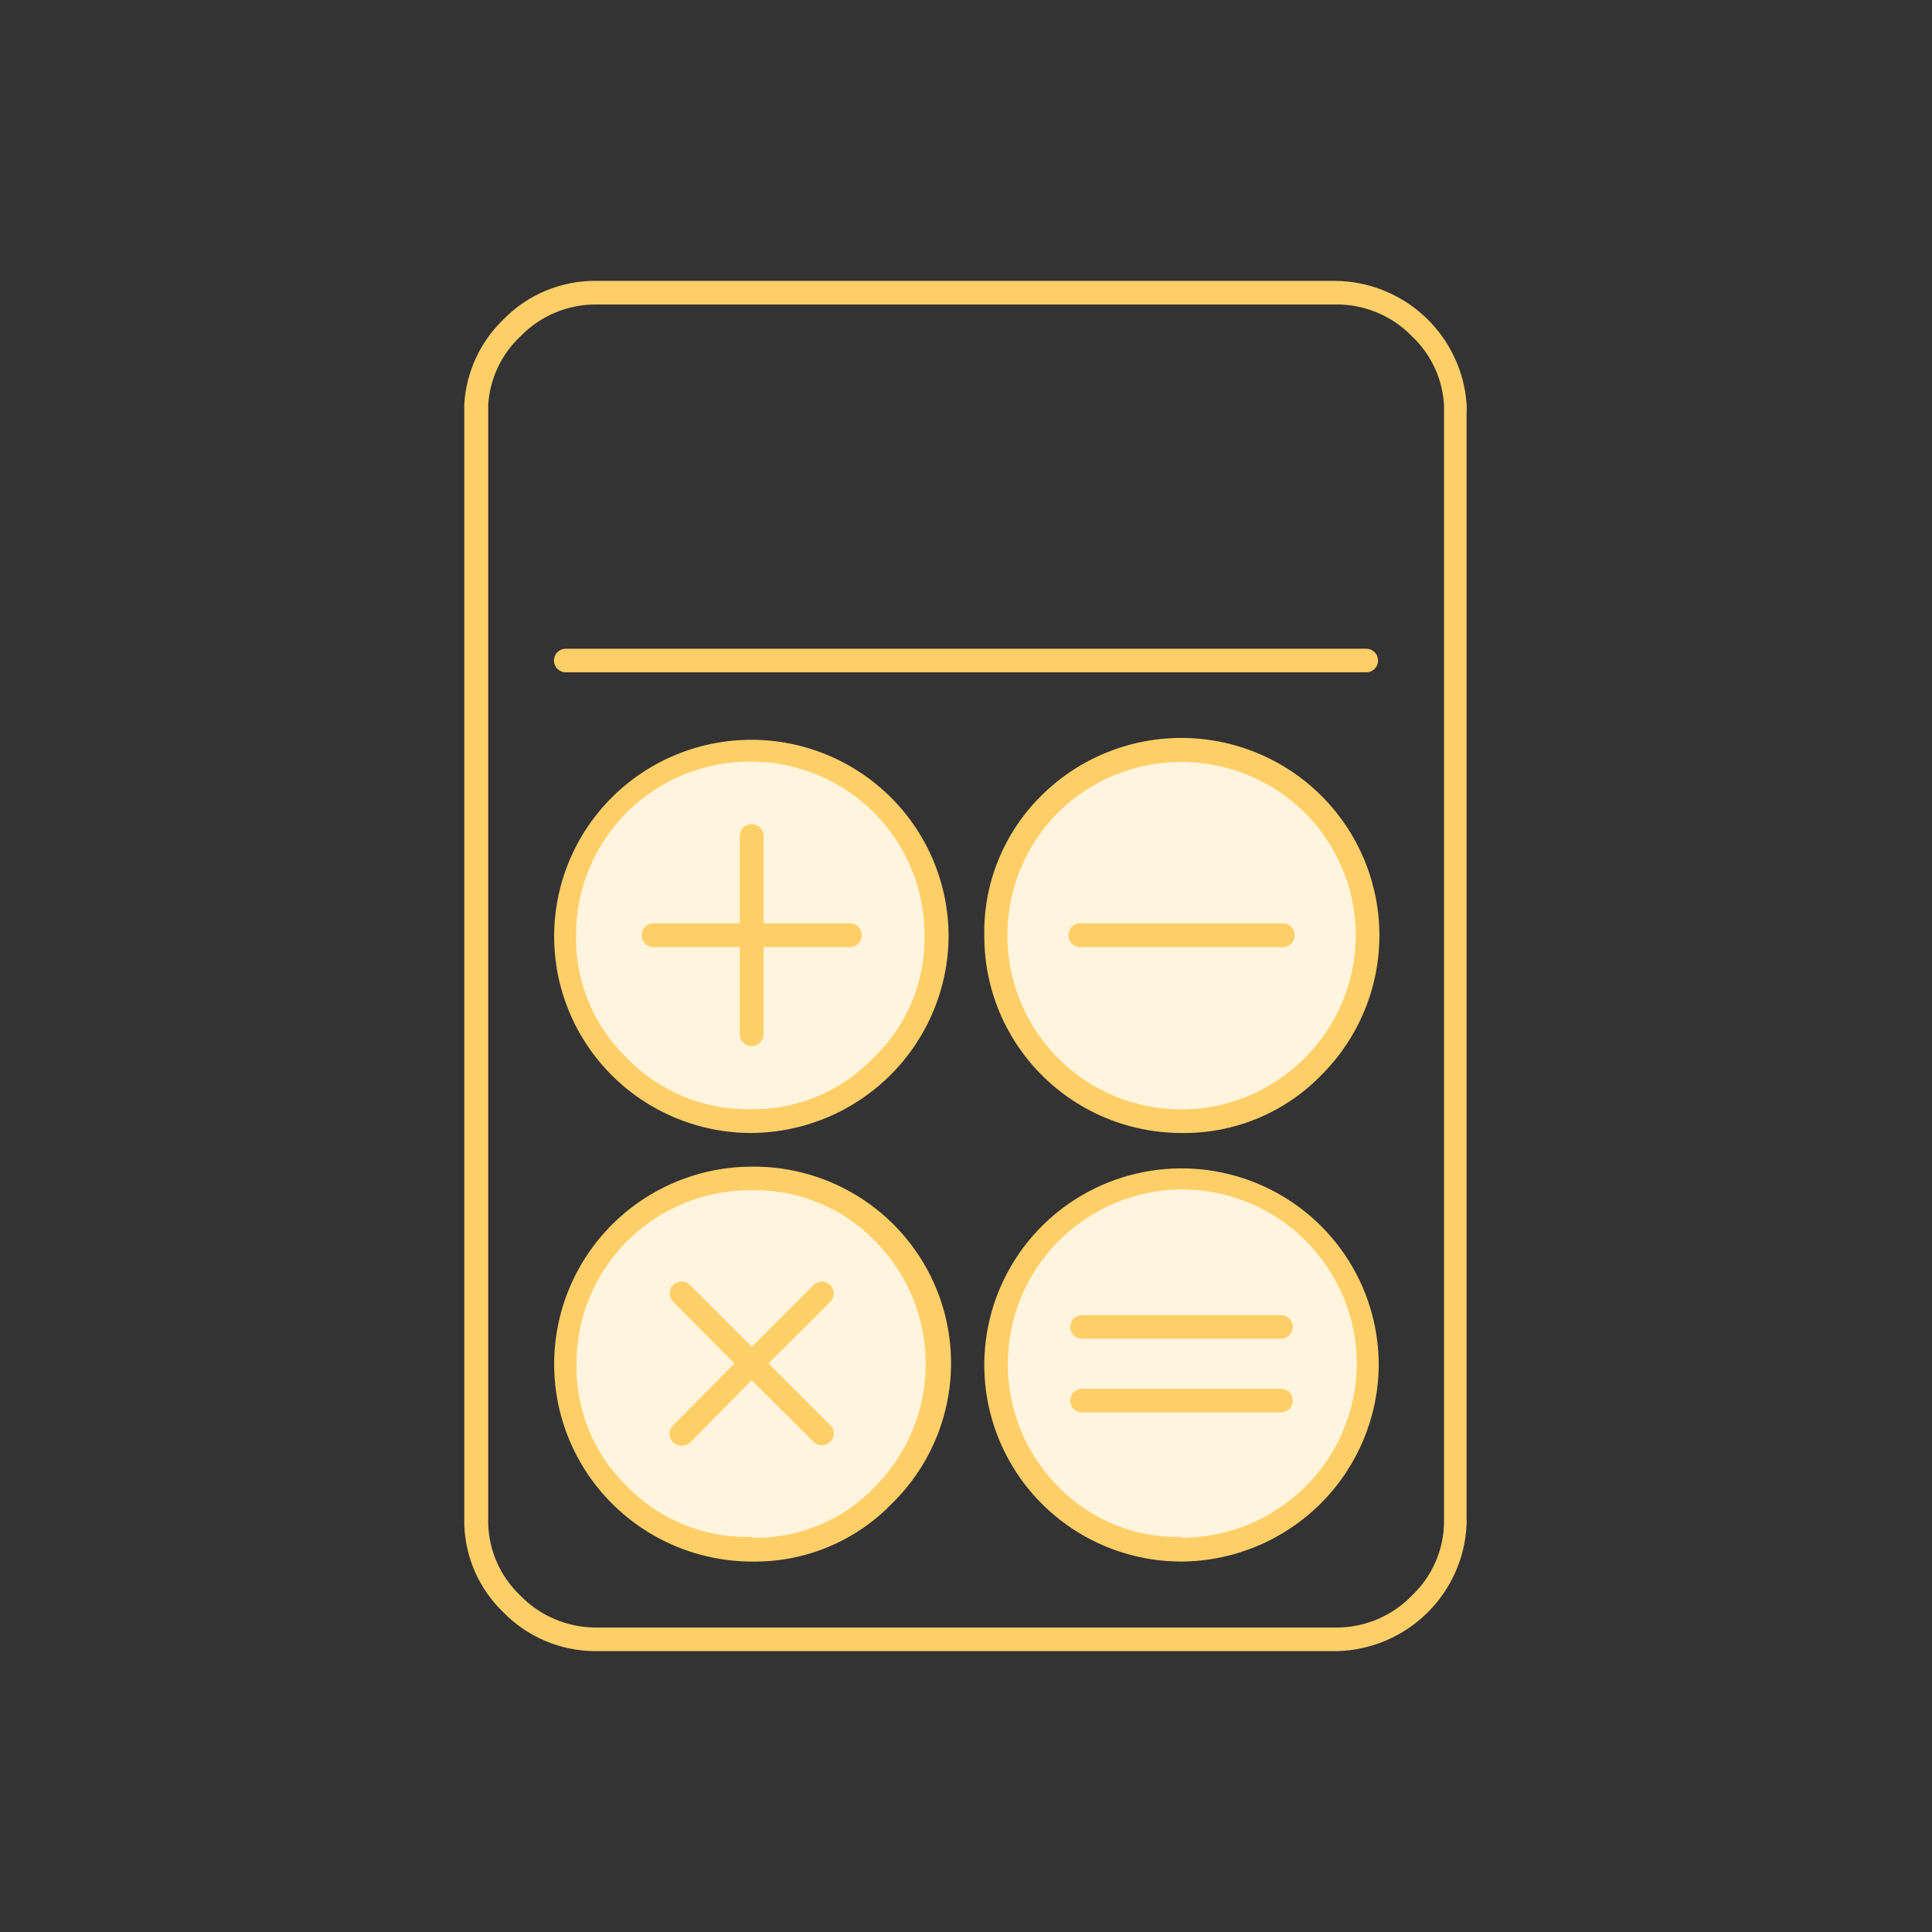 <?xml version="1.0" encoding="UTF-8"?> <svg xmlns="http://www.w3.org/2000/svg" width="150" height="150" viewBox="0 0 150 150" fill="none"><rect x="0" y="0" width="150" height="150" fill="#333333" stroke="none"/> <path d="M58.353 86.982C66.32 86.982 72.78 80.543 72.78 72.6C72.78 64.658 66.32 58.219 58.353 58.219C50.385 58.219 43.926 64.658 43.926 72.6C43.926 80.543 50.385 86.982 58.353 86.982Z" fill="#FFF5DE"></path> <path d="M91.716 86.982C99.683 86.982 106.142 80.543 106.142 72.6C106.142 64.658 99.683 58.219 91.716 58.219C83.748 58.219 77.289 64.658 77.289 72.6C77.289 80.543 83.748 86.982 91.716 86.982Z" fill="#FFF5DE"></path> <path d="M58.353 120.29C66.32 120.29 72.78 113.851 72.78 105.908C72.78 97.966 66.32 91.527 58.353 91.527C50.385 91.527 43.926 97.966 43.926 105.908C43.926 113.851 50.385 120.29 58.353 120.29Z" fill="#FFF5DE"></path> <path d="M91.716 120.29C99.683 120.29 106.142 113.851 106.142 105.908C106.142 97.966 99.683 91.527 91.716 91.527C83.748 91.527 77.289 97.966 77.289 105.908C77.289 113.851 83.748 120.29 91.716 120.29Z" fill="#FFF5DE"></path> <path d="M46.12 128.192C44.805 128.177 43.505 127.902 42.297 127.384C41.088 126.866 39.994 126.115 39.077 125.174C37.219 123.393 36.132 120.958 36.049 118.39V32.084C36.049 31.847 36.049 31.593 36.049 31.338C36.208 28.87 37.281 26.549 39.06 24.826C40.002 23.853 41.135 23.083 42.387 22.564C43.639 22.045 44.985 21.787 46.342 21.807H103.658C106.252 21.83 108.741 22.825 110.633 24.594C112.524 26.363 113.678 28.777 113.866 31.355C113.883 31.604 113.883 31.853 113.866 32.101V117.915C113.883 118.062 113.883 118.21 113.866 118.356C113.751 120.957 112.651 123.418 110.789 125.243C108.926 127.068 106.439 128.122 103.828 128.192H46.12ZM46.359 23.639C45.245 23.623 44.14 23.837 43.113 24.266C42.085 24.695 41.158 25.33 40.387 26.132C38.906 27.531 38.017 29.442 37.903 31.474C37.903 31.677 37.903 31.881 37.903 32.067V118.305C37.964 120.413 38.856 122.412 40.387 123.868C41.136 124.643 42.031 125.262 43.02 125.69C44.01 126.118 45.076 126.346 46.154 126.361H103.896C104.97 126.344 106.03 126.115 107.014 125.687C107.998 125.259 108.887 124.641 109.63 123.868C110.391 123.146 111.003 122.282 111.429 121.324C111.855 120.367 112.088 119.335 112.114 118.288V32.084C112.114 31.864 112.114 31.677 112.114 31.474C112.008 29.444 111.125 27.532 109.647 26.132C108.876 25.33 107.948 24.695 106.921 24.266C105.894 23.837 104.789 23.623 103.675 23.639H46.359ZM106.074 52.198H43.926C43.682 52.198 43.449 52.102 43.276 51.93C43.104 51.758 43.007 51.525 43.007 51.282C43.007 51.039 43.104 50.806 43.276 50.635C43.449 50.463 43.682 50.366 43.926 50.366H106.074C106.195 50.366 106.314 50.39 106.426 50.436C106.537 50.482 106.638 50.55 106.724 50.635C106.809 50.72 106.877 50.821 106.923 50.932C106.969 51.043 106.993 51.162 106.993 51.282C106.993 51.403 106.969 51.522 106.923 51.633C106.877 51.744 106.809 51.845 106.724 51.93C106.638 52.015 106.537 52.082 106.426 52.128C106.314 52.174 106.195 52.198 106.074 52.198V52.198Z" fill="#FFCF67"></path> <path d="M91.732 121.239C88.704 121.239 85.744 120.344 83.226 118.667C80.708 116.99 78.745 114.606 77.586 111.817C76.427 109.028 76.124 105.959 76.715 102.998C77.306 100.037 78.764 97.318 80.905 95.183C83.047 93.049 85.775 91.595 88.745 91.006C91.715 90.417 94.794 90.719 97.592 91.874C100.39 93.03 102.781 94.986 104.464 97.496C106.146 100.006 107.044 102.957 107.044 105.976C107.017 110.016 105.396 113.883 102.53 116.739C99.664 119.596 95.785 121.213 91.732 121.239V121.239ZM91.732 119.391C95.342 119.391 98.804 117.961 101.356 115.417C103.909 112.873 105.343 109.422 105.343 105.823C105.32 102.24 103.876 98.811 101.326 96.284C98.776 93.758 95.327 92.341 91.732 92.341C89.061 92.365 86.455 93.173 84.241 94.663C82.026 96.153 80.301 98.26 79.28 100.721C78.259 103.182 77.987 105.889 78.498 108.503C79.009 111.117 80.28 113.524 82.154 115.422C83.393 116.697 84.884 117.702 86.533 118.374C88.182 119.045 89.952 119.368 91.732 119.323V119.391ZM58.404 121.239C54.325 121.239 50.413 119.624 47.529 116.749C44.645 113.874 43.024 109.974 43.024 105.908C43.024 101.842 44.645 97.942 47.529 95.067C50.413 92.192 54.325 90.577 58.404 90.577C61.455 90.552 64.443 91.436 66.986 93.116C69.529 94.796 71.51 97.194 72.677 100.004C73.843 102.814 74.141 105.907 73.531 108.887C72.922 111.867 71.434 114.597 69.258 116.728C67.855 118.18 66.168 119.33 64.3 120.106C62.434 120.882 60.427 121.268 58.404 121.239V121.239ZM58.404 119.391C60.18 119.425 61.944 119.092 63.584 118.412C65.224 117.732 66.704 116.719 67.931 115.439C70.456 112.899 71.872 109.467 71.872 105.891C71.872 102.315 70.456 98.884 67.931 96.343C66.695 95.067 65.207 94.059 63.562 93.383C61.917 92.706 60.15 92.374 58.37 92.409C56.585 92.391 54.814 92.726 53.16 93.397C51.506 94.067 50.002 95.058 48.736 96.312C47.47 97.567 46.466 99.059 45.783 100.704C45.101 102.348 44.753 104.111 44.76 105.891C44.723 107.665 45.055 109.428 45.734 111.068C46.413 112.708 47.425 114.191 48.707 115.422C49.96 116.708 51.468 117.718 53.134 118.39C54.801 119.062 56.59 119.379 58.387 119.323L58.404 119.391ZM99.456 109.656H84.008C83.765 109.656 83.531 109.56 83.359 109.388C83.187 109.216 83.09 108.983 83.09 108.74C83.09 108.497 83.187 108.264 83.359 108.093C83.531 107.921 83.765 107.824 84.008 107.824H99.456C99.7 107.824 99.934 107.921 100.106 108.093C100.278 108.264 100.375 108.497 100.375 108.74C100.375 108.983 100.278 109.216 100.106 109.388C99.934 109.56 99.7 109.656 99.456 109.656V109.656ZM99.456 103.941H84.008C83.765 103.941 83.531 103.844 83.359 103.673C83.187 103.501 83.09 103.268 83.09 103.025C83.09 102.782 83.187 102.549 83.359 102.377C83.531 102.206 83.765 102.109 84.008 102.109H99.456C99.7 102.109 99.934 102.206 100.106 102.377C100.278 102.549 100.375 102.782 100.375 103.025C100.375 103.268 100.278 103.501 100.106 103.673C99.934 103.844 99.7 103.941 99.456 103.941ZM91.732 87.965C87.671 87.965 83.777 86.357 80.905 83.495C78.034 80.632 76.421 76.75 76.421 72.702C76.375 70.677 76.744 68.665 77.504 66.787C78.265 64.909 79.401 63.206 80.844 61.78V61.78C83.73 58.906 87.642 57.292 91.721 57.294C95.8 57.295 99.712 58.912 102.595 61.788C105.478 64.665 107.097 68.565 107.096 72.632C107.094 76.698 105.472 80.597 102.587 83.471C101.181 84.918 99.492 86.064 97.626 86.837C95.759 87.61 93.754 87.994 91.732 87.965V87.965ZM82.154 63.069C79.629 65.609 78.213 69.041 78.213 72.617C78.213 76.193 79.629 79.624 82.154 82.165C83.406 83.422 84.896 84.42 86.537 85.101C88.178 85.782 89.938 86.133 91.715 86.133C93.493 86.133 95.253 85.782 96.894 85.101C98.535 84.42 100.024 83.422 101.277 82.165C102.539 80.914 103.541 79.426 104.224 77.787C104.908 76.149 105.26 74.392 105.26 72.617C105.26 70.842 104.908 69.085 104.224 67.447C103.541 65.808 102.539 64.32 101.277 63.069C98.73 60.563 95.294 59.157 91.715 59.157C88.136 59.157 84.701 60.563 82.154 63.069V63.069ZM58.336 87.965C54.275 87.965 50.381 86.357 47.509 83.495C44.638 80.632 43.024 76.75 43.024 72.702C43.024 68.654 44.638 64.771 47.509 61.909C50.381 59.047 54.275 57.438 58.336 57.438C62.397 57.438 66.291 59.047 69.163 61.909C72.034 64.771 73.648 68.654 73.648 72.702C73.621 76.742 71.999 80.609 69.133 83.465C66.268 86.322 62.389 87.939 58.336 87.965V87.965ZM58.336 59.134C56.551 59.116 54.78 59.452 53.126 60.122C51.472 60.792 49.968 61.784 48.702 63.038C47.436 64.293 46.432 65.785 45.749 67.43C45.067 69.074 44.719 70.837 44.726 72.617C44.689 74.391 45.021 76.154 45.7 77.794C46.379 79.434 47.391 80.916 48.673 82.148C49.91 83.43 51.4 84.443 53.047 85.126C54.695 85.809 56.467 86.146 58.251 86.117C60.031 86.15 61.798 85.815 63.441 85.132C65.085 84.449 66.567 83.433 67.795 82.148C69.086 80.922 70.107 79.441 70.792 77.8C71.478 76.159 71.813 74.394 71.776 72.617C71.783 70.845 71.438 69.088 70.76 67.45C70.083 65.811 69.087 64.322 67.83 63.068C66.573 61.815 65.079 60.822 63.435 60.147C61.791 59.472 60.029 59.128 58.251 59.134H58.336Z" fill="#FFCF67"></path> <path d="M52.909 112.234C52.786 112.236 52.663 112.212 52.55 112.166C52.435 112.119 52.332 112.05 52.245 111.963C52.075 111.791 51.979 111.56 51.979 111.318C51.979 111.077 52.075 110.845 52.245 110.674L57.026 105.858L52.262 101.075C52.089 100.902 51.991 100.667 51.991 100.422C51.991 100.177 52.089 99.942 52.262 99.769C52.436 99.596 52.672 99.499 52.917 99.499C53.163 99.499 53.399 99.596 53.572 99.769L58.37 104.569L63.168 99.769C63.34 99.599 63.572 99.504 63.814 99.504C64.056 99.504 64.289 99.599 64.461 99.769C64.632 99.944 64.728 100.178 64.728 100.422C64.728 100.666 64.632 100.901 64.461 101.075L59.663 105.858L64.461 110.657C64.549 110.74 64.62 110.839 64.668 110.95C64.716 111.061 64.741 111.181 64.741 111.301C64.741 111.422 64.716 111.542 64.668 111.653C64.62 111.764 64.549 111.863 64.461 111.946C64.289 112.116 64.056 112.211 63.814 112.211C63.572 112.211 63.34 112.116 63.168 111.946L58.353 107.163L53.623 111.963C53.531 112.057 53.419 112.129 53.296 112.176C53.172 112.223 53.041 112.243 52.909 112.234V112.234ZM58.353 81.216C58.109 81.216 57.876 81.119 57.703 80.948C57.531 80.776 57.434 80.543 57.434 80.3V73.533H50.629C50.405 73.503 50.199 73.392 50.05 73.222C49.901 73.052 49.819 72.835 49.819 72.609C49.819 72.383 49.901 72.165 50.05 71.995C50.199 71.825 50.405 71.715 50.629 71.685H57.434V64.901C57.434 64.658 57.531 64.425 57.703 64.253C57.876 64.082 58.109 63.985 58.353 63.985C58.598 63.985 58.834 64.081 59.009 64.252C59.184 64.424 59.284 64.656 59.289 64.901V71.685H66.094C66.318 71.715 66.524 71.825 66.673 71.995C66.822 72.165 66.904 72.383 66.904 72.609C66.904 72.835 66.822 73.052 66.673 73.222C66.524 73.392 66.318 73.503 66.094 73.533H59.289V80.317C59.28 80.558 59.178 80.787 59.003 80.955C58.828 81.122 58.595 81.216 58.353 81.216V81.216ZM99.456 73.533H84.008C83.876 73.551 83.742 73.541 83.614 73.502C83.486 73.464 83.368 73.399 83.267 73.311C83.166 73.224 83.086 73.116 83.031 72.995C82.975 72.874 82.947 72.742 82.947 72.609C82.947 72.476 82.975 72.344 83.031 72.223C83.086 72.102 83.166 71.994 83.267 71.906C83.368 71.819 83.486 71.754 83.614 71.716C83.742 71.677 83.876 71.667 84.008 71.685H99.456C99.589 71.667 99.723 71.677 99.851 71.716C99.979 71.754 100.097 71.819 100.198 71.906C100.298 71.994 100.379 72.102 100.434 72.223C100.489 72.344 100.518 72.476 100.518 72.609C100.518 72.742 100.489 72.874 100.434 72.995C100.379 73.116 100.298 73.224 100.198 73.311C100.097 73.399 99.979 73.464 99.851 73.502C99.723 73.541 99.589 73.551 99.456 73.533Z" fill="#FFCF67"></path> </svg> 